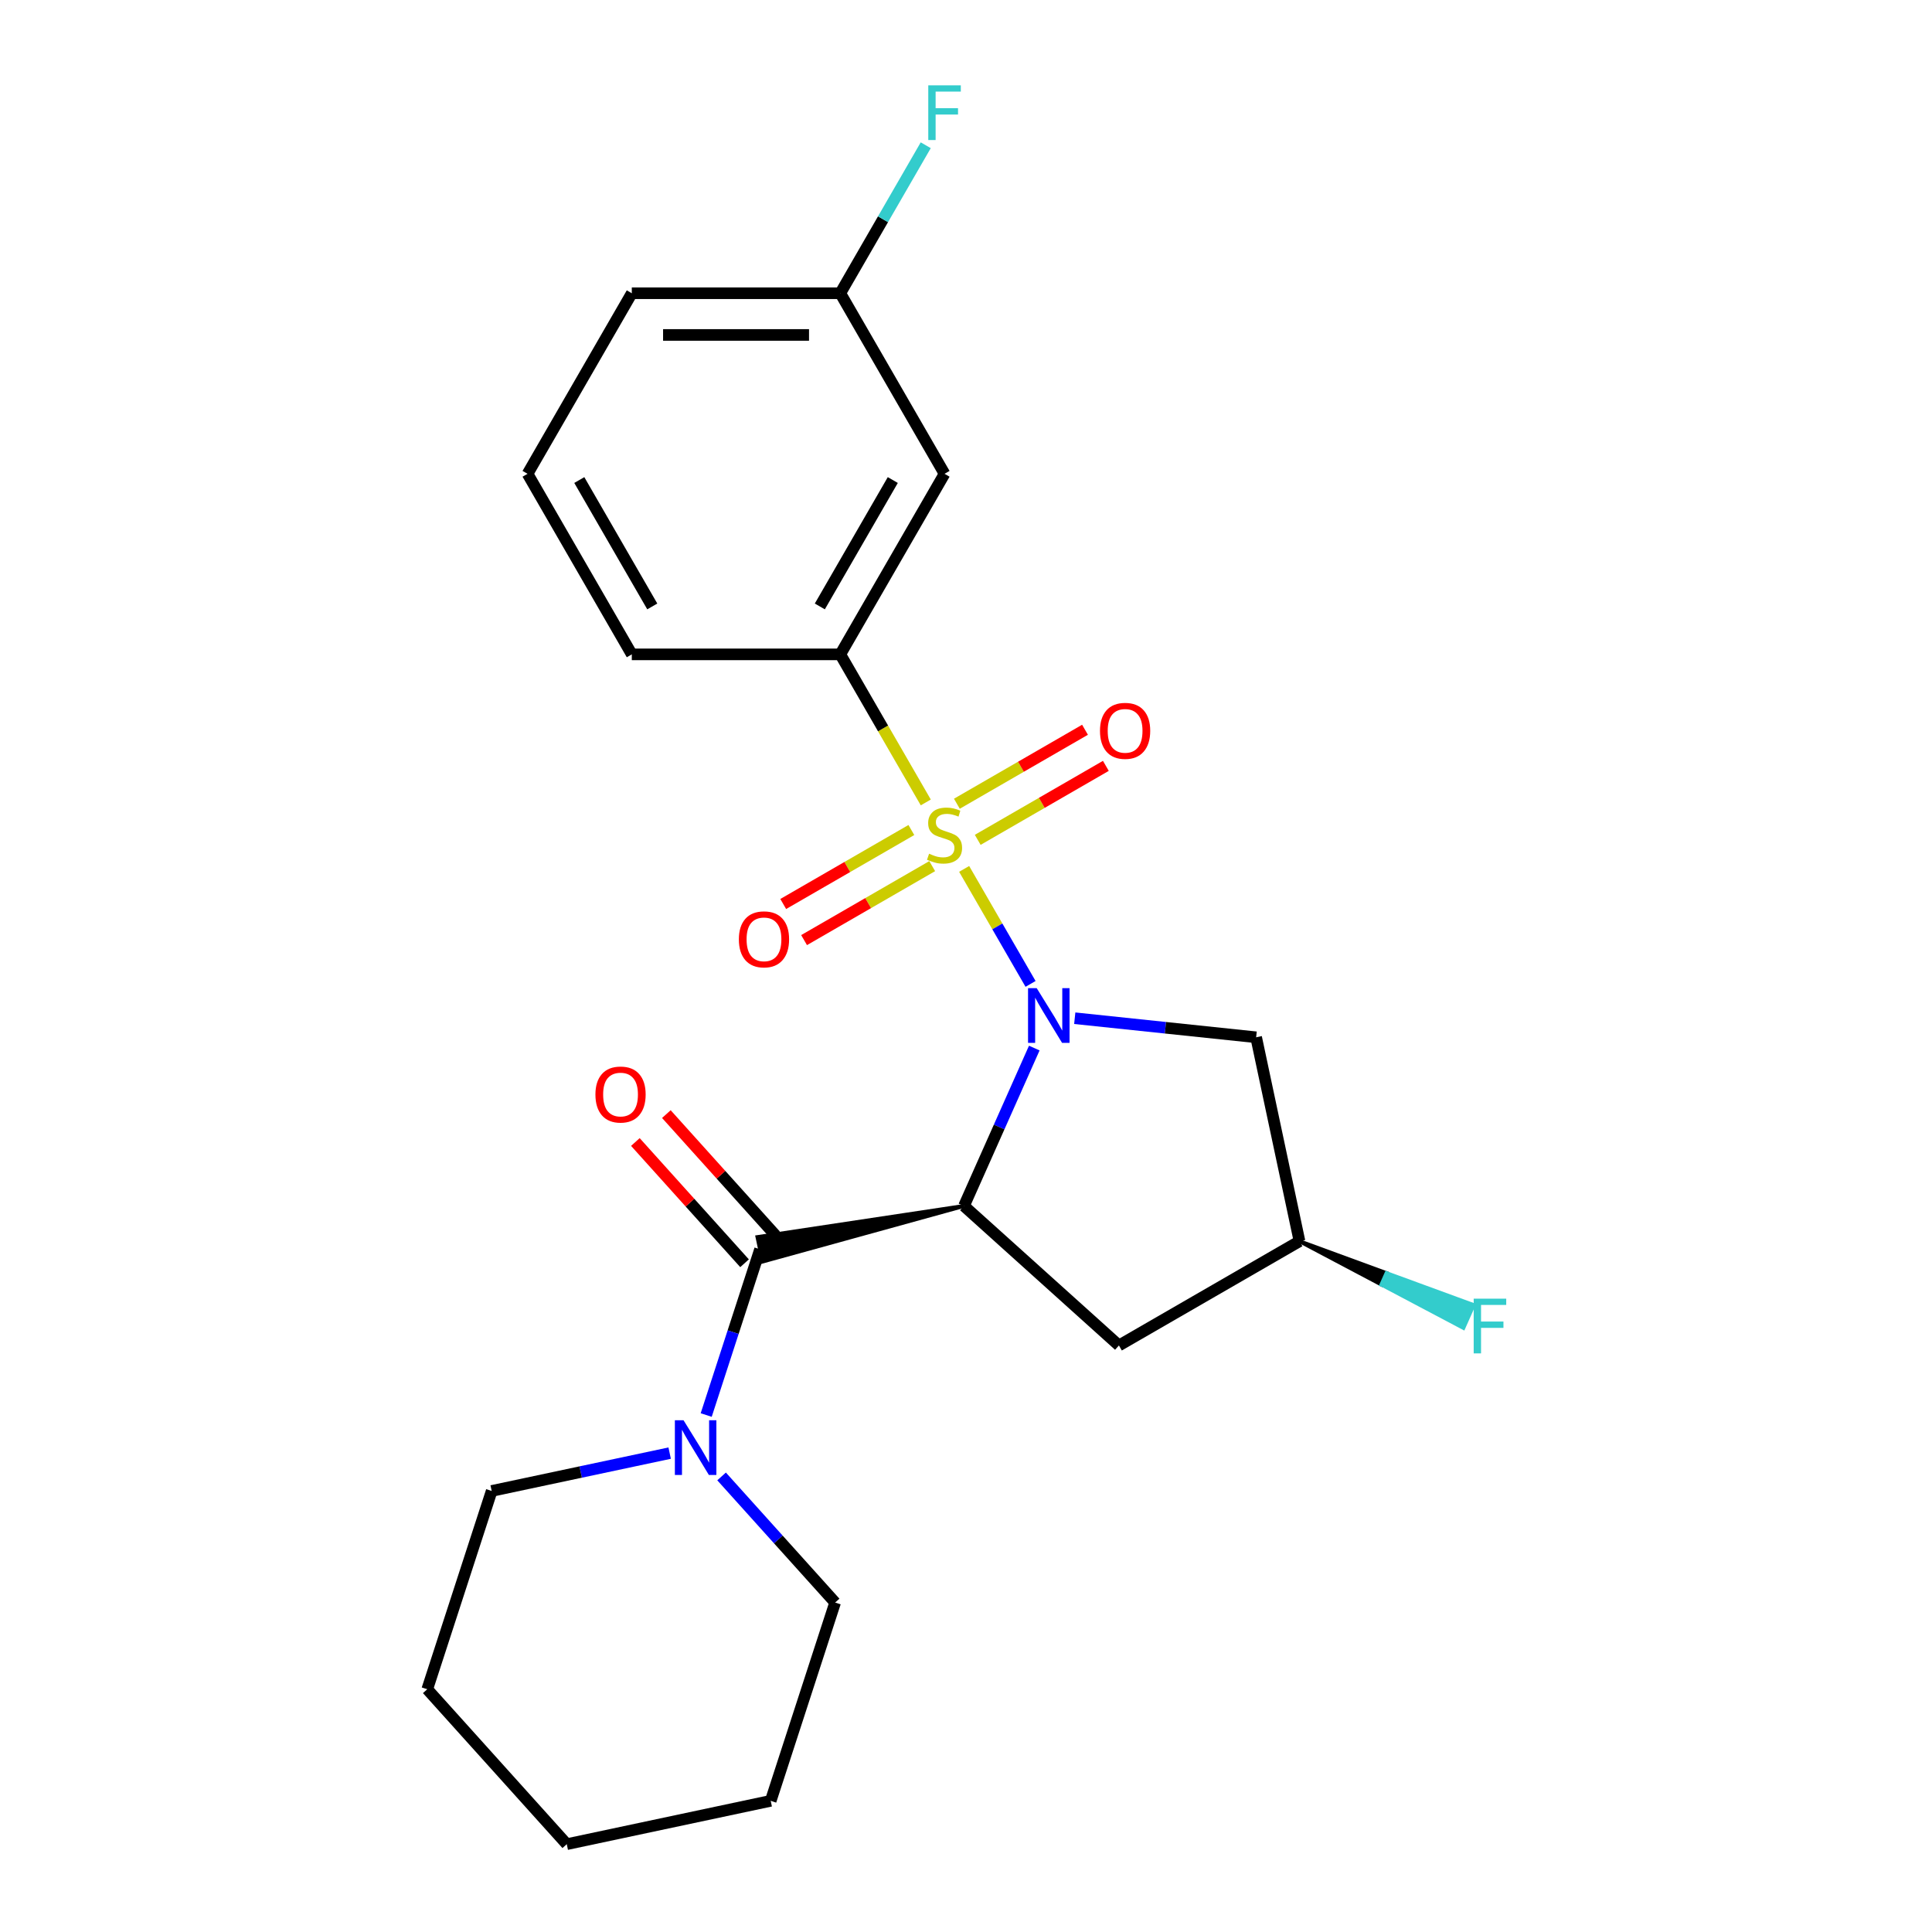 <?xml version='1.0' encoding='iso-8859-1'?>
<svg version='1.1' baseProfile='full'
              xmlns='http://www.w3.org/2000/svg'
                      xmlns:rdkit='http://www.rdkit.org/xml'
                      xmlns:xlink='http://www.w3.org/1999/xlink'
                  xml:space='preserve'
width='1000px' height='1000px' viewBox='0 0 1000 1000'>
<!-- END OF HEADER -->
<rect style='opacity:1.0;fill:#FFFFFF;stroke:none' width='1000' height='1000' x='0' y='0'> </rect>
<path class='bond-0' d='M 499.042,449.737 L 516.227,479.502' style='fill:none;fill-rule:evenodd;stroke:#CCCC00;stroke-width:6px;stroke-linecap:butt;stroke-linejoin:miter;stroke-opacity:1' />
<path class='bond-0' d='M 516.227,479.502 L 533.412,509.267' style='fill:none;fill-rule:evenodd;stroke:#0000FF;stroke-width:6px;stroke-linecap:butt;stroke-linejoin:miter;stroke-opacity:1' />
<path class='bond-3' d='M 479.184,415.341 L 457.06,377.021' style='fill:none;fill-rule:evenodd;stroke:#CCCC00;stroke-width:6px;stroke-linecap:butt;stroke-linejoin:miter;stroke-opacity:1' />
<path class='bond-3' d='M 457.06,377.021 L 434.936,338.7' style='fill:none;fill-rule:evenodd;stroke:#000000;stroke-width:6px;stroke-linecap:butt;stroke-linejoin:miter;stroke-opacity:1' />
<path class='bond-7' d='M 471.72,429.613 L 438.559,448.759' style='fill:none;fill-rule:evenodd;stroke:#CCCC00;stroke-width:6px;stroke-linecap:butt;stroke-linejoin:miter;stroke-opacity:1' />
<path class='bond-7' d='M 438.559,448.759 L 405.397,467.904' style='fill:none;fill-rule:evenodd;stroke:#FF0000;stroke-width:6px;stroke-linecap:butt;stroke-linejoin:miter;stroke-opacity:1' />
<path class='bond-7' d='M 482.512,448.305 L 449.35,467.45' style='fill:none;fill-rule:evenodd;stroke:#CCCC00;stroke-width:6px;stroke-linecap:butt;stroke-linejoin:miter;stroke-opacity:1' />
<path class='bond-7' d='M 449.35,467.45 L 416.189,486.596' style='fill:none;fill-rule:evenodd;stroke:#FF0000;stroke-width:6px;stroke-linecap:butt;stroke-linejoin:miter;stroke-opacity:1' />
<path class='bond-8' d='M 506.068,434.705 L 539.229,415.559' style='fill:none;fill-rule:evenodd;stroke:#CCCC00;stroke-width:6px;stroke-linecap:butt;stroke-linejoin:miter;stroke-opacity:1' />
<path class='bond-8' d='M 539.229,415.559 L 572.39,396.413' style='fill:none;fill-rule:evenodd;stroke:#FF0000;stroke-width:6px;stroke-linecap:butt;stroke-linejoin:miter;stroke-opacity:1' />
<path class='bond-8' d='M 495.276,416.013 L 528.437,396.867' style='fill:none;fill-rule:evenodd;stroke:#CCCC00;stroke-width:6px;stroke-linecap:butt;stroke-linejoin:miter;stroke-opacity:1' />
<path class='bond-8' d='M 528.437,396.867 L 561.599,377.722' style='fill:none;fill-rule:evenodd;stroke:#FF0000;stroke-width:6px;stroke-linecap:butt;stroke-linejoin:miter;stroke-opacity:1' />
<path class='bond-1' d='M 535.346,542.475 L 517.152,583.34' style='fill:none;fill-rule:evenodd;stroke:#0000FF;stroke-width:6px;stroke-linecap:butt;stroke-linejoin:miter;stroke-opacity:1' />
<path class='bond-1' d='M 517.152,583.34 L 498.958,624.204' style='fill:none;fill-rule:evenodd;stroke:#000000;stroke-width:6px;stroke-linecap:butt;stroke-linejoin:miter;stroke-opacity:1' />
<path class='bond-5' d='M 556.29,527.03 L 603.234,531.964' style='fill:none;fill-rule:evenodd;stroke:#0000FF;stroke-width:6px;stroke-linecap:butt;stroke-linejoin:miter;stroke-opacity:1' />
<path class='bond-5' d='M 603.234,531.964 L 650.178,536.898' style='fill:none;fill-rule:evenodd;stroke:#000000;stroke-width:6px;stroke-linecap:butt;stroke-linejoin:miter;stroke-opacity:1' />
<path class='bond-2' d='M 498.958,624.204 L 392.054,640.308 L 394.746,652.975 Z' style='fill:#000000;fill-rule:evenodd;fill-opacity:1;stroke:#000000;stroke-width:2px;stroke-linecap:butt;stroke-linejoin:miter;stroke-opacity:1;' />
<path class='bond-6' d='M 498.958,624.204 L 579.156,696.414' style='fill:none;fill-rule:evenodd;stroke:#000000;stroke-width:6px;stroke-linecap:butt;stroke-linejoin:miter;stroke-opacity:1' />
<path class='bond-4' d='M 393.4,646.641 L 379.465,689.53' style='fill:none;fill-rule:evenodd;stroke:#000000;stroke-width:6px;stroke-linecap:butt;stroke-linejoin:miter;stroke-opacity:1' />
<path class='bond-4' d='M 379.465,689.53 L 365.53,732.418' style='fill:none;fill-rule:evenodd;stroke:#0000FF;stroke-width:6px;stroke-linecap:butt;stroke-linejoin:miter;stroke-opacity:1' />
<path class='bond-10' d='M 401.42,639.42 L 373.164,608.038' style='fill:none;fill-rule:evenodd;stroke:#000000;stroke-width:6px;stroke-linecap:butt;stroke-linejoin:miter;stroke-opacity:1' />
<path class='bond-10' d='M 373.164,608.038 L 344.907,576.657' style='fill:none;fill-rule:evenodd;stroke:#FF0000;stroke-width:6px;stroke-linecap:butt;stroke-linejoin:miter;stroke-opacity:1' />
<path class='bond-10' d='M 385.38,653.862 L 357.124,622.48' style='fill:none;fill-rule:evenodd;stroke:#000000;stroke-width:6px;stroke-linecap:butt;stroke-linejoin:miter;stroke-opacity:1' />
<path class='bond-10' d='M 357.124,622.48 L 328.868,591.099' style='fill:none;fill-rule:evenodd;stroke:#FF0000;stroke-width:6px;stroke-linecap:butt;stroke-linejoin:miter;stroke-opacity:1' />
<path class='bond-9' d='M 434.936,338.7 L 488.894,245.242' style='fill:none;fill-rule:evenodd;stroke:#000000;stroke-width:6px;stroke-linecap:butt;stroke-linejoin:miter;stroke-opacity:1' />
<path class='bond-9' d='M 424.338,313.89 L 462.108,248.469' style='fill:none;fill-rule:evenodd;stroke:#000000;stroke-width:6px;stroke-linecap:butt;stroke-linejoin:miter;stroke-opacity:1' />
<path class='bond-15' d='M 434.936,338.7 L 327.019,338.7' style='fill:none;fill-rule:evenodd;stroke:#000000;stroke-width:6px;stroke-linecap:butt;stroke-linejoin:miter;stroke-opacity:1' />
<path class='bond-16' d='M 346.614,752.132 L 300.554,761.923' style='fill:none;fill-rule:evenodd;stroke:#0000FF;stroke-width:6px;stroke-linecap:butt;stroke-linejoin:miter;stroke-opacity:1' />
<path class='bond-16' d='M 300.554,761.923 L 254.494,771.713' style='fill:none;fill-rule:evenodd;stroke:#000000;stroke-width:6px;stroke-linecap:butt;stroke-linejoin:miter;stroke-opacity:1' />
<path class='bond-17' d='M 373.49,764.2 L 402.876,796.837' style='fill:none;fill-rule:evenodd;stroke:#0000FF;stroke-width:6px;stroke-linecap:butt;stroke-linejoin:miter;stroke-opacity:1' />
<path class='bond-17' d='M 402.876,796.837 L 432.262,829.474' style='fill:none;fill-rule:evenodd;stroke:#000000;stroke-width:6px;stroke-linecap:butt;stroke-linejoin:miter;stroke-opacity:1' />
<path class='bond-11' d='M 650.178,536.898 L 672.615,642.456' style='fill:none;fill-rule:evenodd;stroke:#000000;stroke-width:6px;stroke-linecap:butt;stroke-linejoin:miter;stroke-opacity:1' />
<path class='bond-23' d='M 579.156,696.414 L 672.615,642.456' style='fill:none;fill-rule:evenodd;stroke:#000000;stroke-width:6px;stroke-linecap:butt;stroke-linejoin:miter;stroke-opacity:1' />
<path class='bond-12' d='M 488.894,245.242 L 434.936,151.783' style='fill:none;fill-rule:evenodd;stroke:#000000;stroke-width:6px;stroke-linecap:butt;stroke-linejoin:miter;stroke-opacity:1' />
<path class='bond-13' d='M 672.615,642.456 L 715.032,664.885 L 717.666,658.97 Z' style='fill:#000000;fill-rule:evenodd;fill-opacity:1;stroke:#000000;stroke-width:2px;stroke-linecap:butt;stroke-linejoin:miter;stroke-opacity:1;' />
<path class='bond-13' d='M 715.032,664.885 L 762.717,675.484 L 757.45,687.315 Z' style='fill:#33CCCC;fill-rule:evenodd;fill-opacity:1;stroke:#33CCCC;stroke-width:2px;stroke-linecap:butt;stroke-linejoin:miter;stroke-opacity:1;' />
<path class='bond-13' d='M 715.032,664.885 L 717.666,658.97 L 762.717,675.484 Z' style='fill:#33CCCC;fill-rule:evenodd;fill-opacity:1;stroke:#33CCCC;stroke-width:2px;stroke-linecap:butt;stroke-linejoin:miter;stroke-opacity:1;' />
<path class='bond-14' d='M 434.936,151.783 L 457.048,113.483' style='fill:none;fill-rule:evenodd;stroke:#000000;stroke-width:6px;stroke-linecap:butt;stroke-linejoin:miter;stroke-opacity:1' />
<path class='bond-14' d='M 457.048,113.483 L 479.161,75.183' style='fill:none;fill-rule:evenodd;stroke:#33CCCC;stroke-width:6px;stroke-linecap:butt;stroke-linejoin:miter;stroke-opacity:1' />
<path class='bond-24' d='M 434.936,151.783 L 327.019,151.783' style='fill:none;fill-rule:evenodd;stroke:#000000;stroke-width:6px;stroke-linecap:butt;stroke-linejoin:miter;stroke-opacity:1' />
<path class='bond-24' d='M 418.748,173.367 L 343.206,173.367' style='fill:none;fill-rule:evenodd;stroke:#000000;stroke-width:6px;stroke-linecap:butt;stroke-linejoin:miter;stroke-opacity:1' />
<path class='bond-18' d='M 327.019,338.7 L 273.061,245.242' style='fill:none;fill-rule:evenodd;stroke:#000000;stroke-width:6px;stroke-linecap:butt;stroke-linejoin:miter;stroke-opacity:1' />
<path class='bond-18' d='M 337.617,313.89 L 299.846,248.469' style='fill:none;fill-rule:evenodd;stroke:#000000;stroke-width:6px;stroke-linecap:butt;stroke-linejoin:miter;stroke-opacity:1' />
<path class='bond-21' d='M 254.494,771.713 L 221.146,874.348' style='fill:none;fill-rule:evenodd;stroke:#000000;stroke-width:6px;stroke-linecap:butt;stroke-linejoin:miter;stroke-opacity:1' />
<path class='bond-20' d='M 432.262,829.474 L 398.914,932.108' style='fill:none;fill-rule:evenodd;stroke:#000000;stroke-width:6px;stroke-linecap:butt;stroke-linejoin:miter;stroke-opacity:1' />
<path class='bond-19' d='M 273.061,245.242 L 327.019,151.783' style='fill:none;fill-rule:evenodd;stroke:#000000;stroke-width:6px;stroke-linecap:butt;stroke-linejoin:miter;stroke-opacity:1' />
<path class='bond-22' d='M 398.914,932.108 L 293.356,954.545' style='fill:none;fill-rule:evenodd;stroke:#000000;stroke-width:6px;stroke-linecap:butt;stroke-linejoin:miter;stroke-opacity:1' />
<path class='bond-25' d='M 221.146,874.348 L 293.356,954.545' style='fill:none;fill-rule:evenodd;stroke:#000000;stroke-width:6px;stroke-linecap:butt;stroke-linejoin:miter;stroke-opacity:1' />
<path  class='atom-0' d='M 480.894 441.879
Q 481.214 441.999, 482.534 442.559
Q 483.854 443.119, 485.294 443.479
Q 486.774 443.799, 488.214 443.799
Q 490.894 443.799, 492.454 442.519
Q 494.014 441.199, 494.014 438.919
Q 494.014 437.359, 493.214 436.399
Q 492.454 435.439, 491.254 434.919
Q 490.054 434.399, 488.054 433.799
Q 485.534 433.039, 484.014 432.319
Q 482.534 431.599, 481.454 430.079
Q 480.414 428.559, 480.414 425.999
Q 480.414 422.439, 482.814 420.239
Q 485.254 418.039, 490.054 418.039
Q 493.334 418.039, 497.054 419.599
L 496.134 422.679
Q 492.734 421.279, 490.174 421.279
Q 487.414 421.279, 485.894 422.439
Q 484.374 423.559, 484.414 425.519
Q 484.414 427.039, 485.174 427.959
Q 485.974 428.879, 487.094 429.399
Q 488.254 429.919, 490.174 430.519
Q 492.734 431.319, 494.254 432.119
Q 495.774 432.919, 496.854 434.559
Q 497.974 436.159, 497.974 438.919
Q 497.974 442.839, 495.334 444.959
Q 492.734 447.039, 488.374 447.039
Q 485.854 447.039, 483.934 446.479
Q 482.054 445.959, 479.814 445.039
L 480.894 441.879
' fill='#CCCC00'/>
<path  class='atom-1' d='M 536.592 511.457
L 545.872 526.457
Q 546.792 527.937, 548.272 530.617
Q 549.752 533.297, 549.832 533.457
L 549.832 511.457
L 553.592 511.457
L 553.592 539.777
L 549.712 539.777
L 539.752 523.377
Q 538.592 521.457, 537.352 519.257
Q 536.152 517.057, 535.792 516.377
L 535.792 539.777
L 532.112 539.777
L 532.112 511.457
L 536.592 511.457
' fill='#0000FF'/>
<path  class='atom-5' d='M 353.792 735.116
L 363.072 750.116
Q 363.992 751.596, 365.472 754.276
Q 366.952 756.956, 367.032 757.116
L 367.032 735.116
L 370.792 735.116
L 370.792 763.436
L 366.912 763.436
L 356.952 747.036
Q 355.792 745.116, 354.552 742.916
Q 353.352 740.716, 352.992 740.036
L 352.992 763.436
L 349.312 763.436
L 349.312 735.116
L 353.792 735.116
' fill='#0000FF'/>
<path  class='atom-8' d='M 382.435 486.197
Q 382.435 479.397, 385.795 475.597
Q 389.155 471.797, 395.435 471.797
Q 401.715 471.797, 405.075 475.597
Q 408.435 479.397, 408.435 486.197
Q 408.435 493.077, 405.035 496.997
Q 401.635 500.877, 395.435 500.877
Q 389.195 500.877, 385.795 496.997
Q 382.435 493.117, 382.435 486.197
M 395.435 497.677
Q 399.755 497.677, 402.075 494.797
Q 404.435 491.877, 404.435 486.197
Q 404.435 480.637, 402.075 477.837
Q 399.755 474.997, 395.435 474.997
Q 391.115 474.997, 388.755 477.797
Q 386.435 480.597, 386.435 486.197
Q 386.435 491.917, 388.755 494.797
Q 391.115 497.677, 395.435 497.677
' fill='#FF0000'/>
<path  class='atom-9' d='M 569.352 378.28
Q 569.352 371.48, 572.712 367.68
Q 576.072 363.88, 582.352 363.88
Q 588.632 363.88, 591.992 367.68
Q 595.352 371.48, 595.352 378.28
Q 595.352 385.16, 591.952 389.08
Q 588.552 392.96, 582.352 392.96
Q 576.112 392.96, 572.712 389.08
Q 569.352 385.2, 569.352 378.28
M 582.352 389.76
Q 586.672 389.76, 588.992 386.88
Q 591.352 383.96, 591.352 378.28
Q 591.352 372.72, 588.992 369.92
Q 586.672 367.08, 582.352 367.08
Q 578.032 367.08, 575.672 369.88
Q 573.352 372.68, 573.352 378.28
Q 573.352 384, 575.672 386.88
Q 578.032 389.76, 582.352 389.76
' fill='#FF0000'/>
<path  class='atom-11' d='M 308.19 566.523
Q 308.19 559.723, 311.55 555.923
Q 314.91 552.123, 321.19 552.123
Q 327.47 552.123, 330.83 555.923
Q 334.19 559.723, 334.19 566.523
Q 334.19 573.403, 330.79 577.323
Q 327.39 581.203, 321.19 581.203
Q 314.95 581.203, 311.55 577.323
Q 308.19 573.443, 308.19 566.523
M 321.19 578.003
Q 325.51 578.003, 327.83 575.123
Q 330.19 572.203, 330.19 566.523
Q 330.19 560.963, 327.83 558.163
Q 325.51 555.323, 321.19 555.323
Q 316.87 555.323, 314.51 558.123
Q 312.19 560.923, 312.19 566.523
Q 312.19 572.243, 314.51 575.123
Q 316.87 578.003, 321.19 578.003
' fill='#FF0000'/>
<path  class='atom-14' d='M 762.781 672.19
L 779.621 672.19
L 779.621 675.43
L 766.581 675.43
L 766.581 684.03
L 778.181 684.03
L 778.181 687.31
L 766.581 687.31
L 766.581 700.51
L 762.781 700.51
L 762.781 672.19
' fill='#33CCCC'/>
<path  class='atom-15' d='M 480.474 44.165
L 497.314 44.165
L 497.314 47.405
L 484.274 47.405
L 484.274 56.005
L 495.874 56.005
L 495.874 59.285
L 484.274 59.285
L 484.274 72.485
L 480.474 72.485
L 480.474 44.165
' fill='#33CCCC'/>
</svg>
